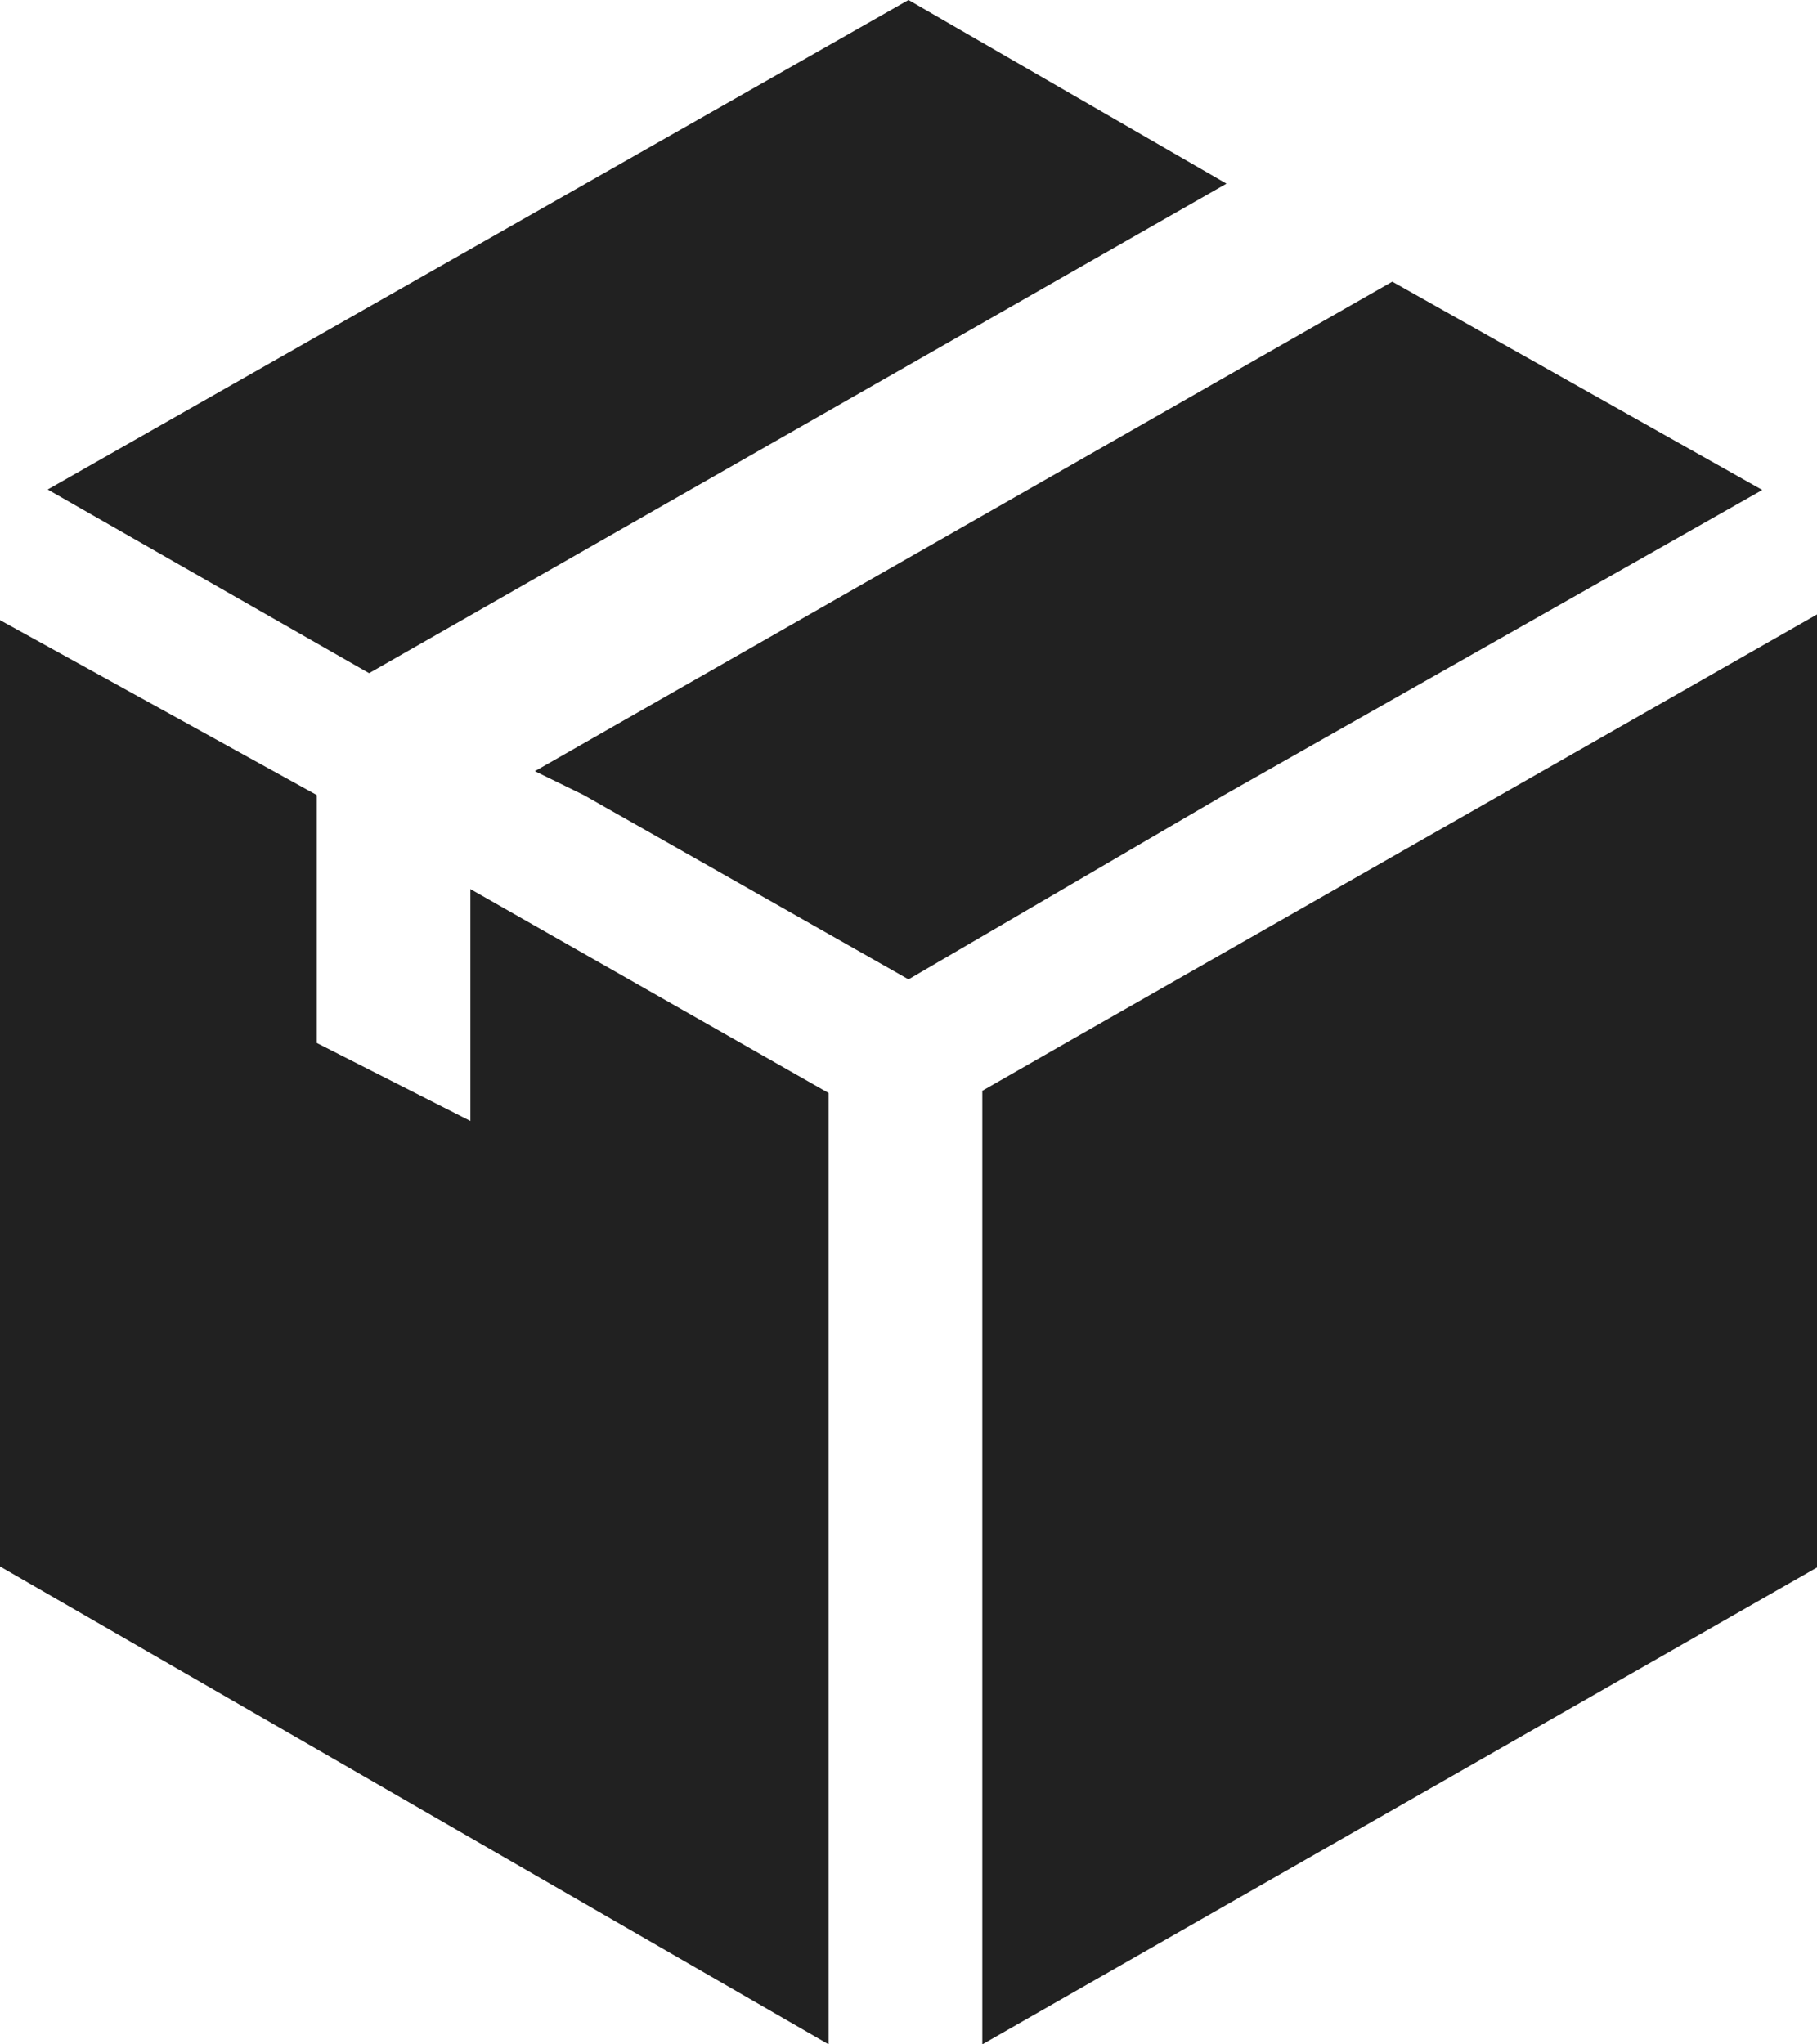 <svg xmlns="http://www.w3.org/2000/svg" width="16" height="18" viewBox="0 0 16 18"><g><g><g><path fill="#212121" d="M9.466 9.137l-.816.467V18L16 13.801V5.41z"/></g><g><path fill="#212121" d="M10.8 1.617L8 0 .42 4.31l2.83 1.617z"/></g><g><path fill="#212121" d="M15.518 4.314L12.26 2.48 4.71 6.79l.43.21L8 8.623 10.779 7z"/></g><g><path fill="#212121" d="M4.142 9.87l-1.353-.687V7L0 5.46v8.332L7.297 18V9.624L4.142 7.828z"/></g></g></g></svg>